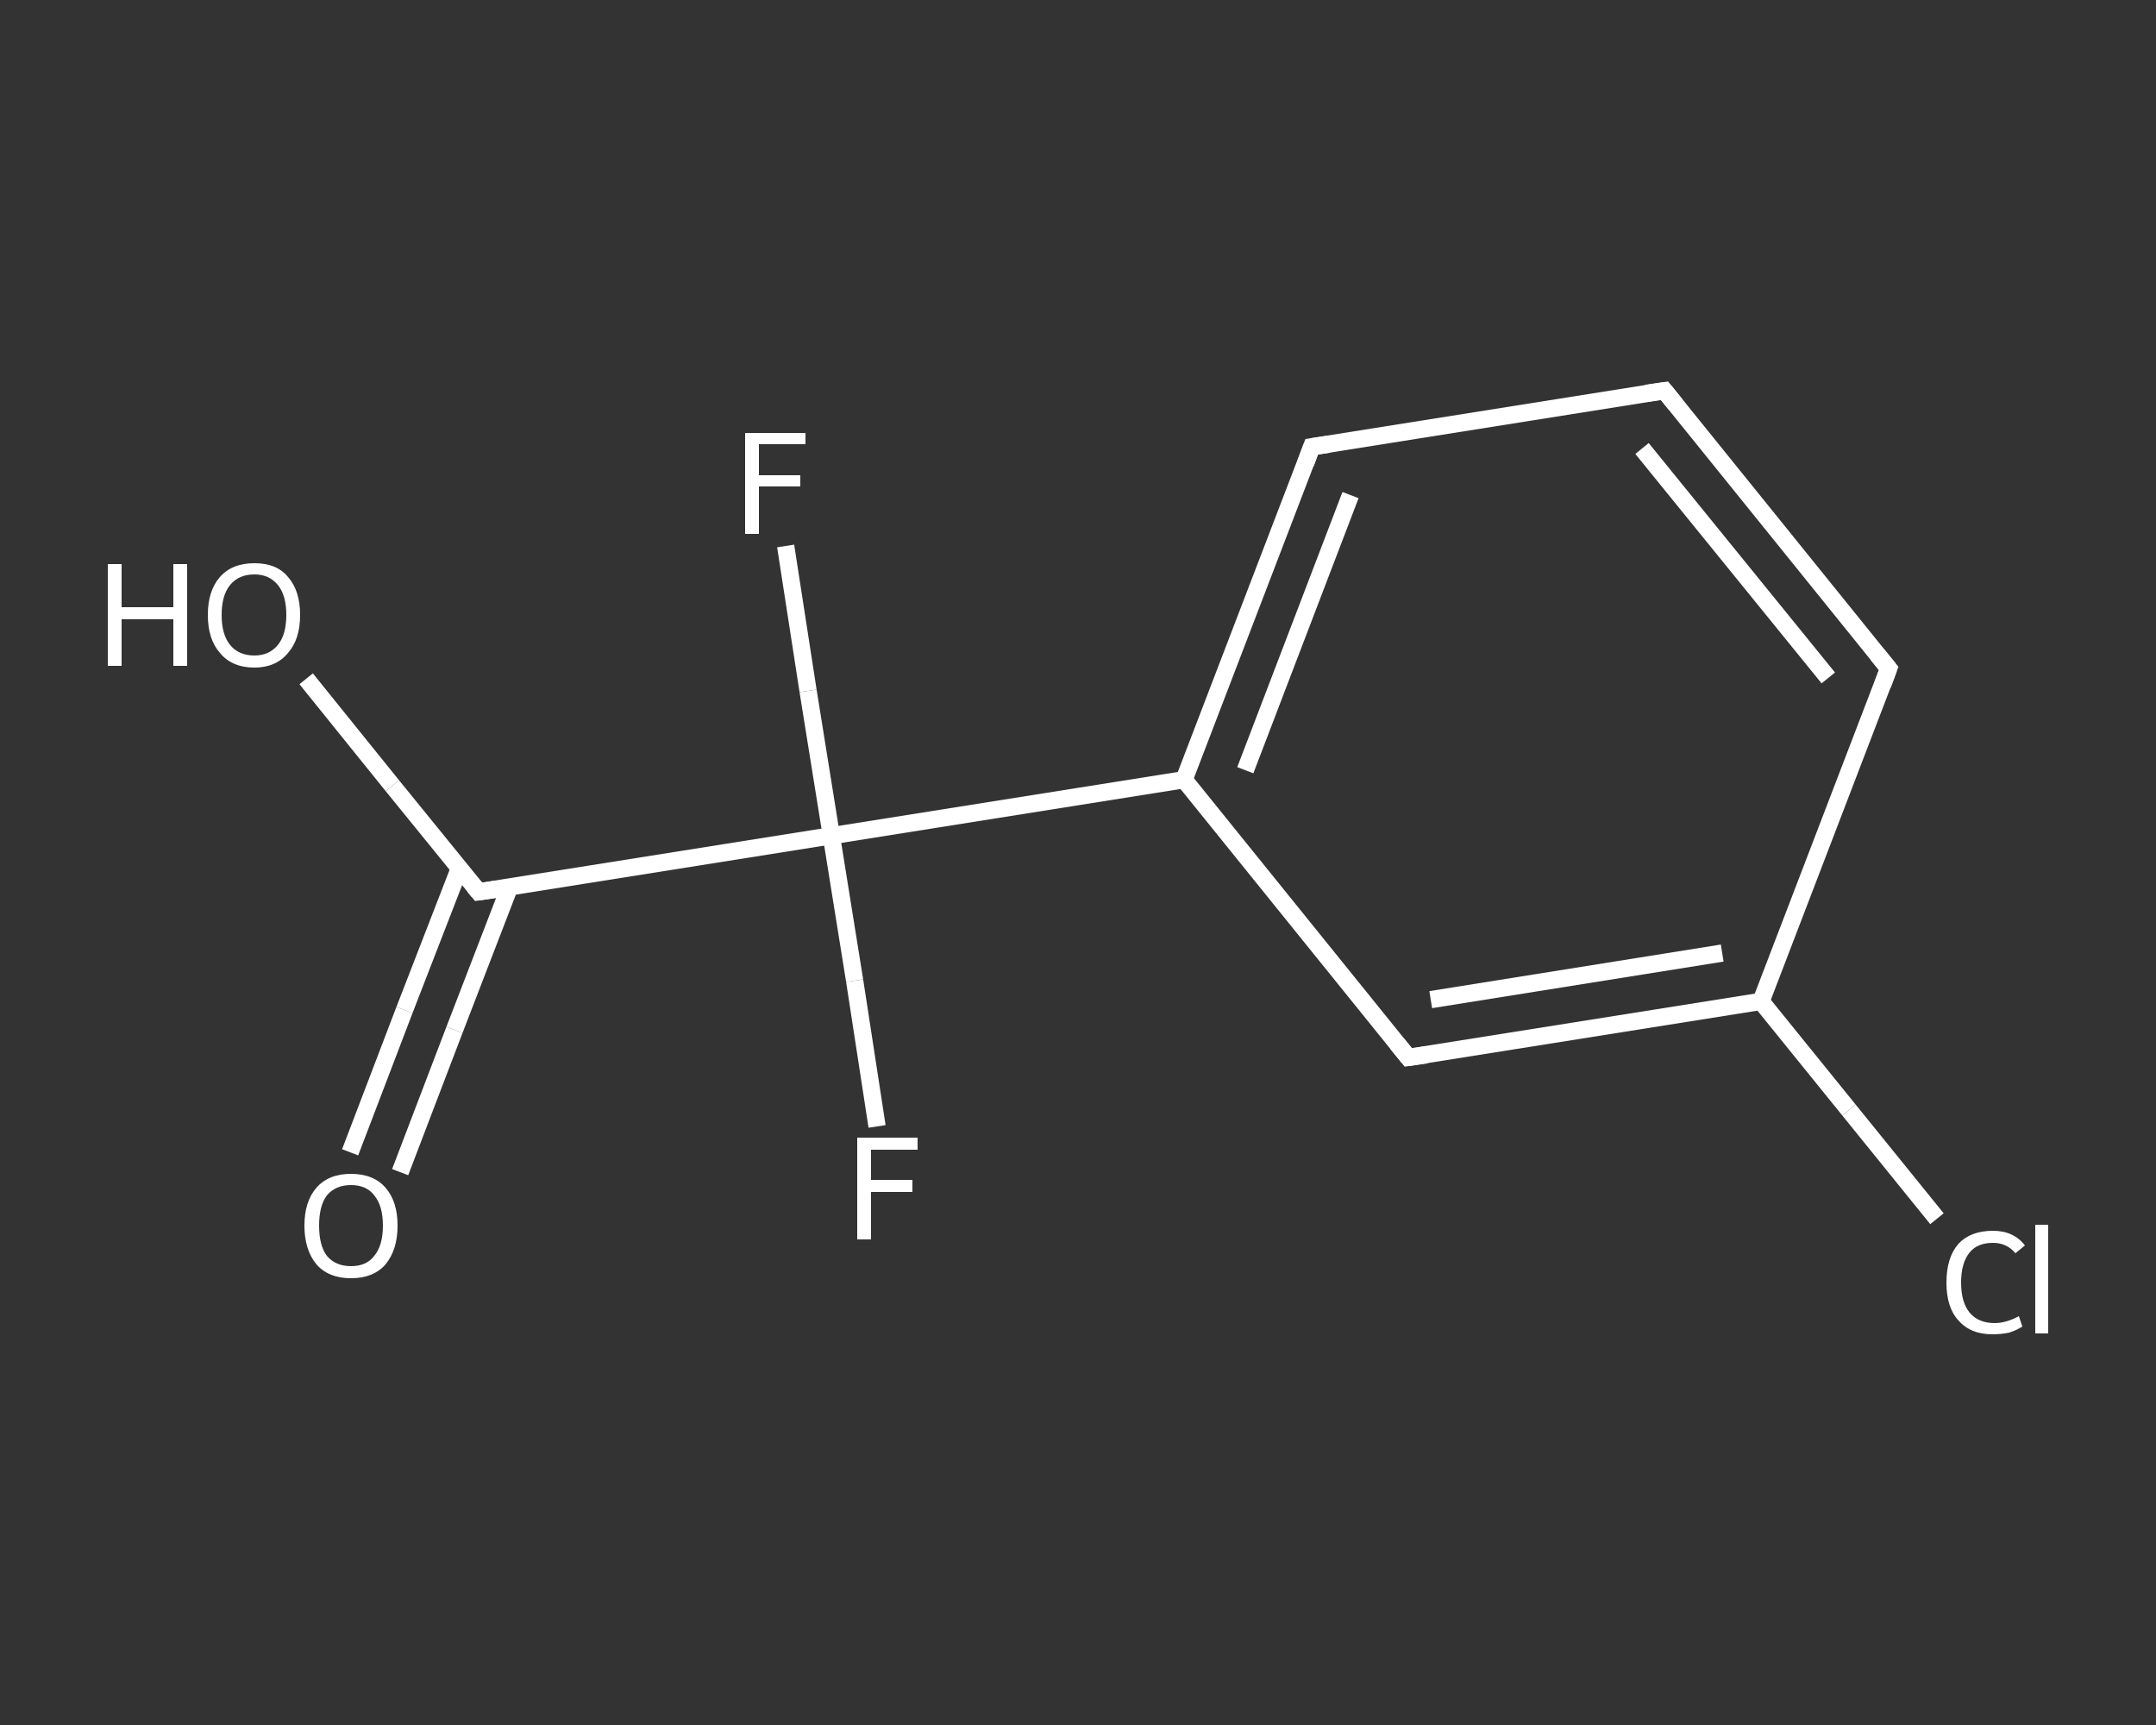 <?xml version='1.0' encoding='iso-8859-1'?>
<svg version='1.1' baseProfile='full'
              xmlns='http://www.w3.org/2000/svg'
                      xmlns:rdkit='http://www.rdkit.org/xml'
                      xmlns:xlink='http://www.w3.org/1999/xlink'
                  xml:space='preserve'
width='250px' height='200px' viewBox='0 0 250 200'>
<rect x="0" y="0" width="250" height="200" fill="#333333" stroke="none"/>
<!-- END OF HEADER -->
<rect style='opacity:1.0;fill:transparent;stroke:none' width='250.0' height='200.0' x='0.0' y='0.0'> </rect>
<path class='bond-0 atom-0 atom-1' d='M 40.6,133.6 L 46.9,117.1' style='fill:none;fill-rule:evenodd;stroke:#FFFFFF;stroke-width:2.0px;stroke-linecap:butt;stroke-linejoin:miter;stroke-opacity:1' />
<path class='bond-0 atom-0 atom-1' d='M 46.9,117.1 L 53.3,100.6' style='fill:none;fill-rule:evenodd;stroke:#FFFFFF;stroke-width:2.0px;stroke-linecap:butt;stroke-linejoin:miter;stroke-opacity:1' />
<path class='bond-0 atom-0 atom-1' d='M 46.4,135.9 L 52.7,119.4' style='fill:none;fill-rule:evenodd;stroke:#FFFFFF;stroke-width:2.0px;stroke-linecap:butt;stroke-linejoin:miter;stroke-opacity:1' />
<path class='bond-0 atom-0 atom-1' d='M 52.7,119.4 L 59.1,102.8' style='fill:none;fill-rule:evenodd;stroke:#FFFFFF;stroke-width:2.0px;stroke-linecap:butt;stroke-linejoin:miter;stroke-opacity:1' />
<path class='bond-1 atom-1 atom-2' d='M 55.5,103.4 L 45.5,91.1' style='fill:none;fill-rule:evenodd;stroke:#FFFFFF;stroke-width:2.0px;stroke-linecap:butt;stroke-linejoin:miter;stroke-opacity:1' />
<path class='bond-1 atom-1 atom-2' d='M 45.5,91.1 L 35.5,78.7' style='fill:none;fill-rule:evenodd;stroke:#FFFFFF;stroke-width:2.0px;stroke-linecap:butt;stroke-linejoin:miter;stroke-opacity:1' />
<path class='bond-2 atom-1 atom-3' d='M 55.5,103.4 L 96.4,96.9' style='fill:none;fill-rule:evenodd;stroke:#FFFFFF;stroke-width:2.0px;stroke-linecap:butt;stroke-linejoin:miter;stroke-opacity:1' />
<path class='bond-3 atom-3 atom-4' d='M 96.4,96.9 L 99.1,113.7' style='fill:none;fill-rule:evenodd;stroke:#FFFFFF;stroke-width:2.0px;stroke-linecap:butt;stroke-linejoin:miter;stroke-opacity:1' />
<path class='bond-3 atom-3 atom-4' d='M 99.1,113.7 L 101.7,130.6' style='fill:none;fill-rule:evenodd;stroke:#FFFFFF;stroke-width:2.0px;stroke-linecap:butt;stroke-linejoin:miter;stroke-opacity:1' />
<path class='bond-4 atom-3 atom-5' d='M 96.4,96.9 L 93.7,80.1' style='fill:none;fill-rule:evenodd;stroke:#FFFFFF;stroke-width:2.0px;stroke-linecap:butt;stroke-linejoin:miter;stroke-opacity:1' />
<path class='bond-4 atom-3 atom-5' d='M 93.7,80.1 L 91.1,63.3' style='fill:none;fill-rule:evenodd;stroke:#FFFFFF;stroke-width:2.0px;stroke-linecap:butt;stroke-linejoin:miter;stroke-opacity:1' />
<path class='bond-5 atom-3 atom-6' d='M 96.4,96.9 L 137.3,90.4' style='fill:none;fill-rule:evenodd;stroke:#FFFFFF;stroke-width:2.0px;stroke-linecap:butt;stroke-linejoin:miter;stroke-opacity:1' />
<path class='bond-6 atom-6 atom-7' d='M 137.3,90.4 L 152.1,51.8' style='fill:none;fill-rule:evenodd;stroke:#FFFFFF;stroke-width:2.0px;stroke-linecap:butt;stroke-linejoin:miter;stroke-opacity:1' />
<path class='bond-6 atom-6 atom-7' d='M 144.4,89.3 L 156.6,57.4' style='fill:none;fill-rule:evenodd;stroke:#FFFFFF;stroke-width:2.0px;stroke-linecap:butt;stroke-linejoin:miter;stroke-opacity:1' />
<path class='bond-7 atom-7 atom-8' d='M 152.1,51.8 L 193.0,45.3' style='fill:none;fill-rule:evenodd;stroke:#FFFFFF;stroke-width:2.0px;stroke-linecap:butt;stroke-linejoin:miter;stroke-opacity:1' />
<path class='bond-8 atom-8 atom-9' d='M 193.0,45.3 L 219.0,77.5' style='fill:none;fill-rule:evenodd;stroke:#FFFFFF;stroke-width:2.0px;stroke-linecap:butt;stroke-linejoin:miter;stroke-opacity:1' />
<path class='bond-8 atom-8 atom-9' d='M 190.4,52.0 L 212.0,78.6' style='fill:none;fill-rule:evenodd;stroke:#FFFFFF;stroke-width:2.0px;stroke-linecap:butt;stroke-linejoin:miter;stroke-opacity:1' />
<path class='bond-9 atom-9 atom-10' d='M 219.0,77.5 L 204.2,116.1' style='fill:none;fill-rule:evenodd;stroke:#FFFFFF;stroke-width:2.0px;stroke-linecap:butt;stroke-linejoin:miter;stroke-opacity:1' />
<path class='bond-10 atom-10 atom-11' d='M 204.2,116.1 L 214.4,128.7' style='fill:none;fill-rule:evenodd;stroke:#FFFFFF;stroke-width:2.0px;stroke-linecap:butt;stroke-linejoin:miter;stroke-opacity:1' />
<path class='bond-10 atom-10 atom-11' d='M 214.4,128.7 L 224.6,141.3' style='fill:none;fill-rule:evenodd;stroke:#FFFFFF;stroke-width:2.0px;stroke-linecap:butt;stroke-linejoin:miter;stroke-opacity:1' />
<path class='bond-11 atom-10 atom-12' d='M 204.2,116.1 L 163.3,122.6' style='fill:none;fill-rule:evenodd;stroke:#FFFFFF;stroke-width:2.0px;stroke-linecap:butt;stroke-linejoin:miter;stroke-opacity:1' />
<path class='bond-11 atom-10 atom-12' d='M 199.7,110.5 L 165.9,115.9' style='fill:none;fill-rule:evenodd;stroke:#FFFFFF;stroke-width:2.0px;stroke-linecap:butt;stroke-linejoin:miter;stroke-opacity:1' />
<path class='bond-12 atom-12 atom-6' d='M 163.3,122.6 L 137.3,90.4' style='fill:none;fill-rule:evenodd;stroke:#FFFFFF;stroke-width:2.0px;stroke-linecap:butt;stroke-linejoin:miter;stroke-opacity:1' />
<path d='M 55.0,102.8 L 55.5,103.4 L 57.6,103.1' style='fill:none;stroke:#FFFFFF;stroke-width:2.0px;stroke-linecap:butt;stroke-linejoin:miter;stroke-opacity:1;' />
<path d='M 151.4,53.7 L 152.1,51.8 L 154.1,51.5' style='fill:none;stroke:#FFFFFF;stroke-width:2.0px;stroke-linecap:butt;stroke-linejoin:miter;stroke-opacity:1;' />
<path d='M 190.9,45.6 L 193.0,45.3 L 194.3,46.9' style='fill:none;stroke:#FFFFFF;stroke-width:2.0px;stroke-linecap:butt;stroke-linejoin:miter;stroke-opacity:1;' />
<path d='M 217.7,75.9 L 219.0,77.5 L 218.3,79.4' style='fill:none;stroke:#FFFFFF;stroke-width:2.0px;stroke-linecap:butt;stroke-linejoin:miter;stroke-opacity:1;' />
<path d='M 165.4,122.3 L 163.3,122.6 L 162.0,121.0' style='fill:none;stroke:#FFFFFF;stroke-width:2.0px;stroke-linecap:butt;stroke-linejoin:miter;stroke-opacity:1;' />
<path class='atom-0' d='M 35.3 142.1
Q 35.3 139.3, 36.7 137.7
Q 38.1 136.1, 40.7 136.1
Q 43.3 136.1, 44.7 137.7
Q 46.1 139.3, 46.1 142.1
Q 46.1 144.9, 44.7 146.6
Q 43.3 148.2, 40.7 148.2
Q 38.1 148.2, 36.7 146.6
Q 35.3 144.9, 35.3 142.1
M 40.7 146.8
Q 42.5 146.8, 43.4 145.6
Q 44.4 144.4, 44.4 142.1
Q 44.4 139.8, 43.4 138.6
Q 42.5 137.4, 40.7 137.4
Q 38.9 137.4, 37.9 138.6
Q 37.0 139.8, 37.0 142.1
Q 37.0 144.4, 37.9 145.6
Q 38.9 146.8, 40.7 146.8
' fill='#FFFFFF'/>
<path class='atom-2' d='M 12.5 65.4
L 14.1 65.4
L 14.1 70.4
L 20.1 70.4
L 20.1 65.4
L 21.7 65.4
L 21.7 77.2
L 20.1 77.2
L 20.1 71.8
L 14.1 71.8
L 14.1 77.2
L 12.5 77.2
L 12.5 65.4
' fill='#FFFFFF'/>
<path class='atom-2' d='M 24.1 71.3
Q 24.1 68.5, 25.5 66.9
Q 26.9 65.3, 29.5 65.3
Q 32.1 65.3, 33.4 66.9
Q 34.8 68.5, 34.8 71.3
Q 34.8 74.1, 33.4 75.7
Q 32.0 77.4, 29.5 77.4
Q 26.9 77.4, 25.5 75.7
Q 24.1 74.1, 24.1 71.3
M 29.5 76.0
Q 31.2 76.0, 32.2 74.8
Q 33.2 73.6, 33.2 71.3
Q 33.2 69.0, 32.2 67.8
Q 31.2 66.6, 29.5 66.6
Q 27.7 66.6, 26.7 67.8
Q 25.7 69.0, 25.7 71.3
Q 25.7 73.6, 26.7 74.8
Q 27.7 76.0, 29.5 76.0
' fill='#FFFFFF'/>
<path class='atom-4' d='M 99.4 131.9
L 106.4 131.9
L 106.4 133.3
L 101.0 133.3
L 101.0 136.8
L 105.8 136.8
L 105.8 138.2
L 101.0 138.2
L 101.0 143.7
L 99.4 143.7
L 99.4 131.9
' fill='#FFFFFF'/>
<path class='atom-5' d='M 86.4 50.2
L 93.4 50.2
L 93.4 51.5
L 88.0 51.5
L 88.0 55.1
L 92.8 55.1
L 92.8 56.4
L 88.0 56.4
L 88.0 61.9
L 86.4 61.9
L 86.4 50.2
' fill='#FFFFFF'/>
<path class='atom-11' d='M 225.7 148.7
Q 225.7 145.8, 227.1 144.2
Q 228.5 142.7, 231.1 142.7
Q 233.5 142.7, 234.8 144.4
L 233.7 145.3
Q 232.7 144.1, 231.1 144.1
Q 229.3 144.1, 228.4 145.2
Q 227.4 146.4, 227.4 148.7
Q 227.4 151.0, 228.4 152.2
Q 229.4 153.4, 231.3 153.4
Q 232.6 153.4, 234.1 152.6
L 234.5 153.8
Q 233.9 154.2, 233.0 154.5
Q 232.1 154.7, 231.0 154.7
Q 228.5 154.7, 227.1 153.1
Q 225.7 151.6, 225.7 148.7
' fill='#FFFFFF'/>
<path class='atom-11' d='M 236.0 142.0
L 237.5 142.0
L 237.5 154.6
L 236.0 154.6
L 236.0 142.0
' fill='#FFFFFF'/>
</svg>
